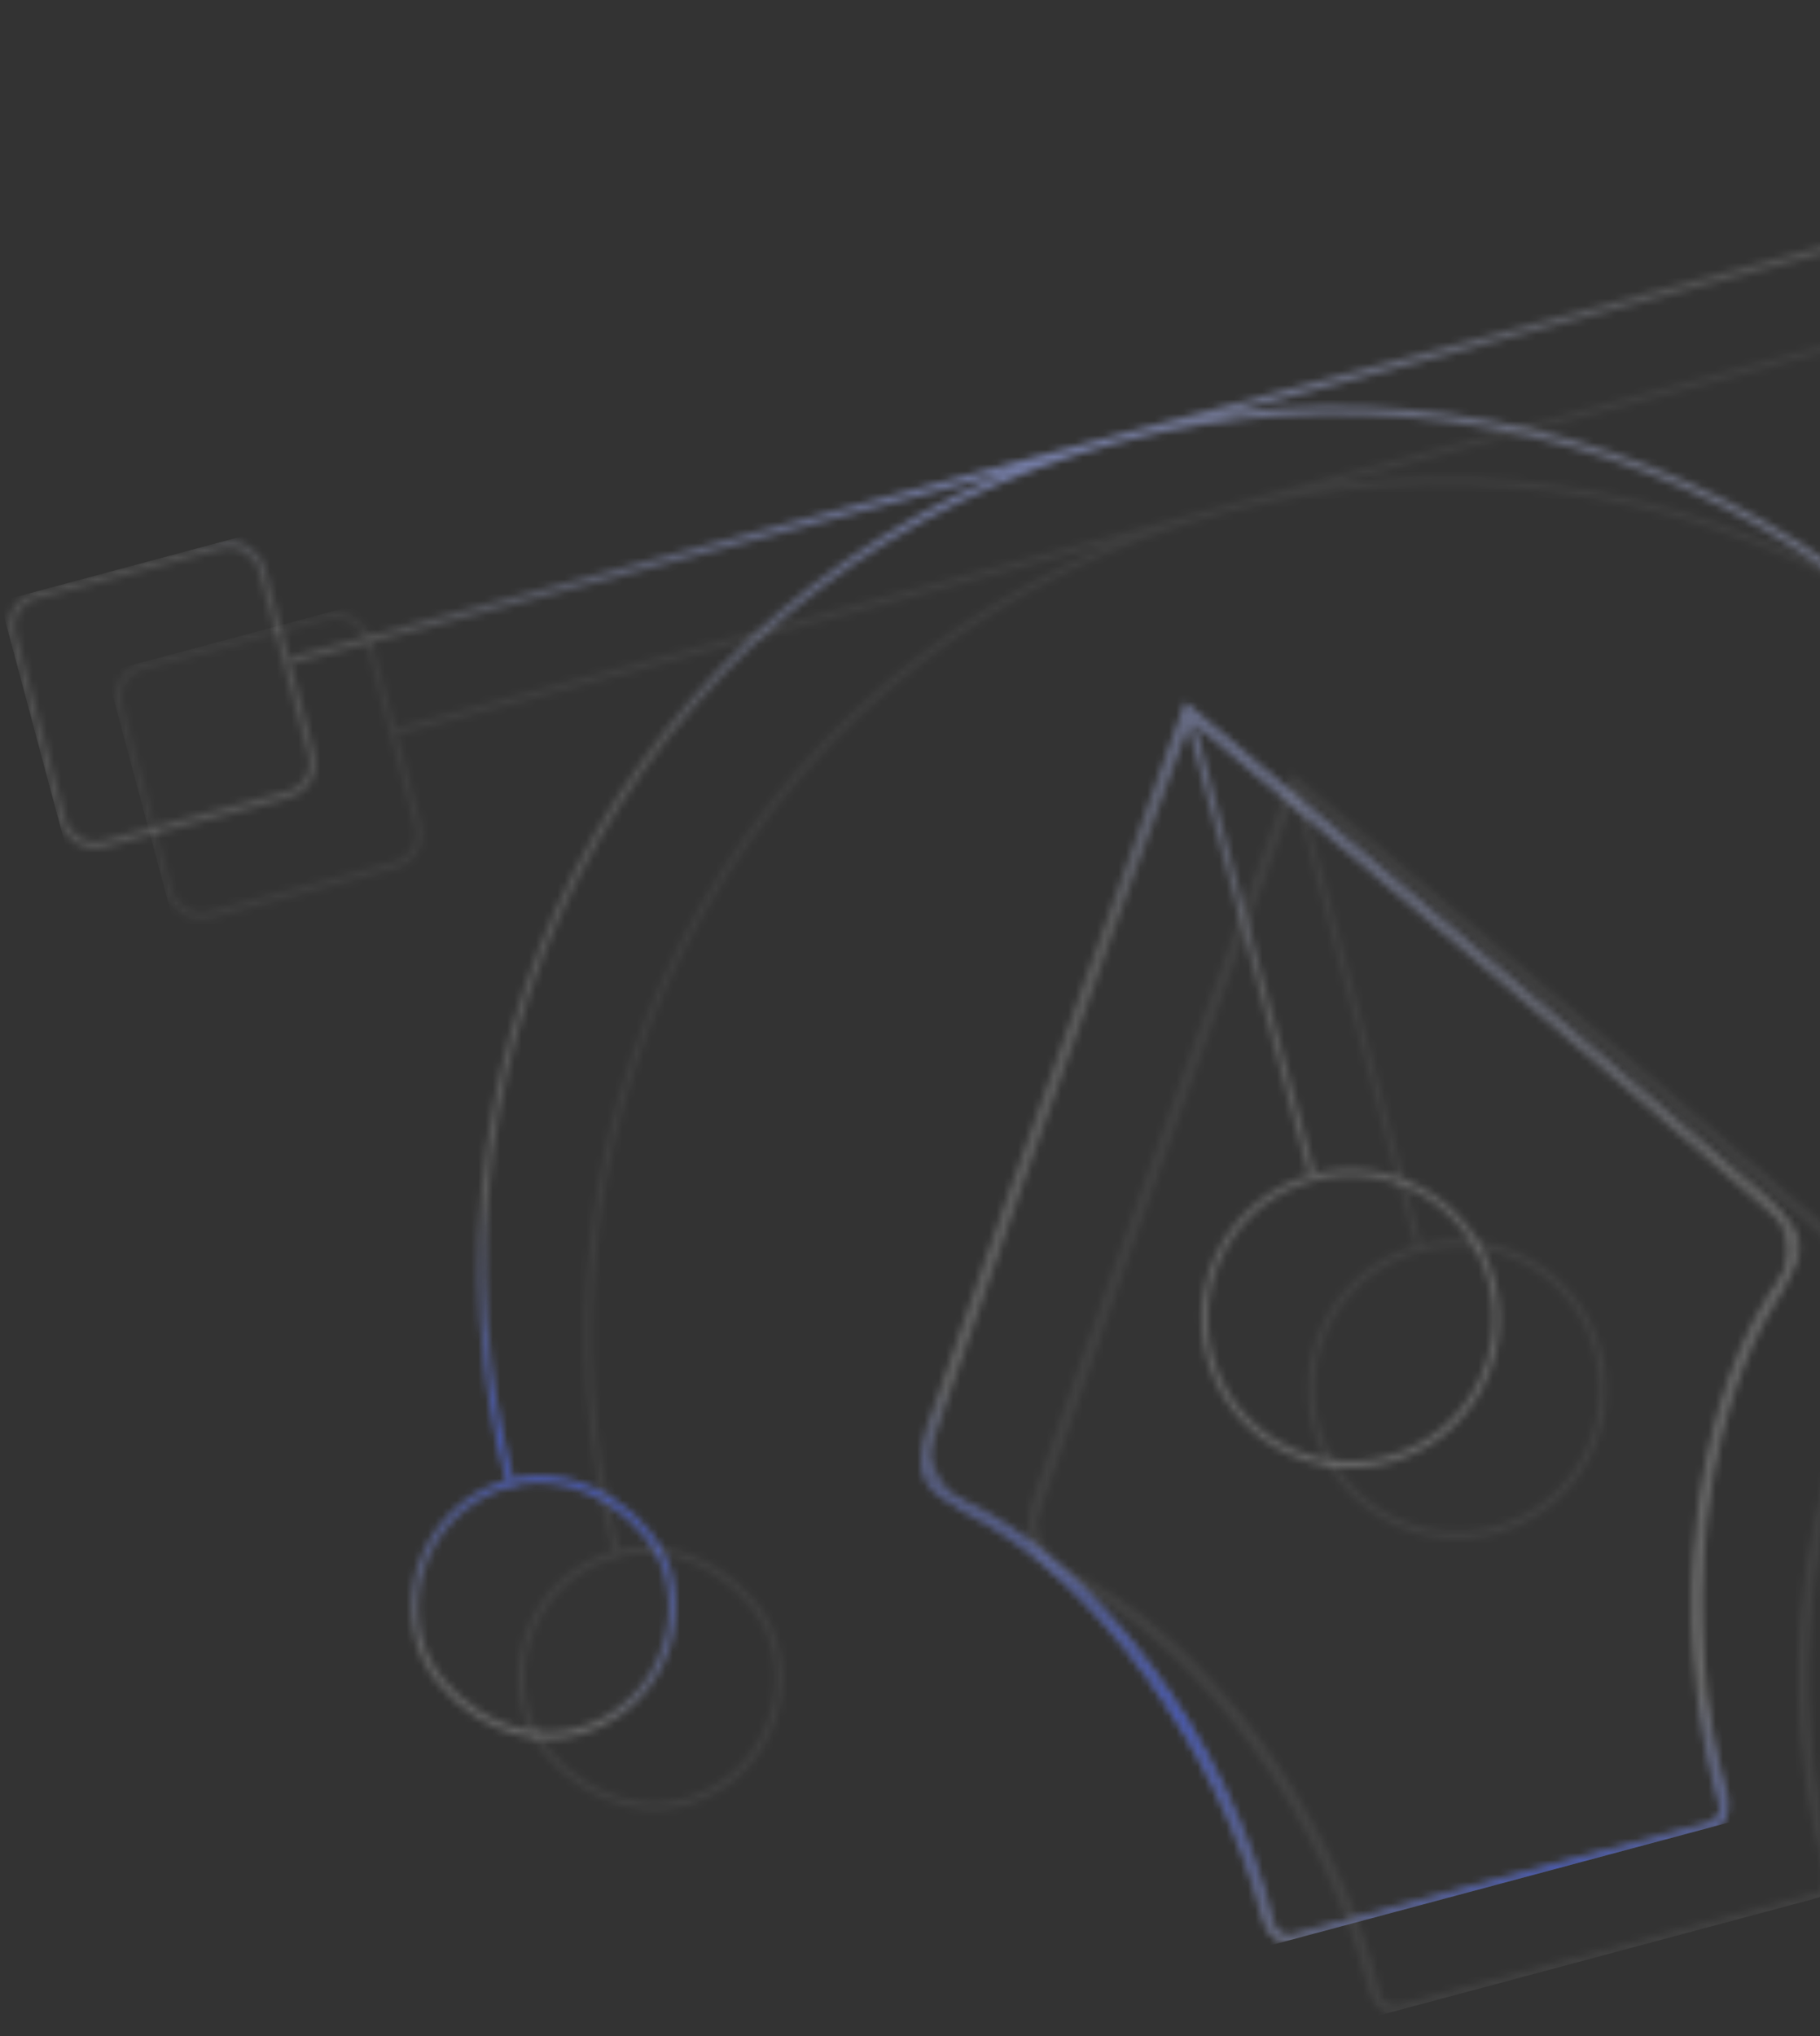 <svg width="253" height="283" viewBox="0 0 253 283" fill="none" xmlns="http://www.w3.org/2000/svg">
<rect x="0" y="0" width="253" height="283" fill="#333333" stroke="none"/>
<mask id="mask0_845_6417" style="mask-type:alpha" maskUnits="userSpaceOnUse" x="1" y="4" width="323" height="267">
<path d="M167.038 100.79L171.852 104.837C186.443 117.099 220.038 145.333 243.506 165.723L248.056 169.689C250.054 171.437 250.163 174.53 248.587 176.773L248.429 176.987C242.083 185.224 237.979 197.388 236.397 210.628C234.864 223.461 235.695 237.354 239.188 249.75L239.534 250.944C239.882 252.109 239.216 253.334 238.063 253.643L179.355 269.374C178.274 269.663 177.161 269.042 176.794 267.988L176.731 267.772C173.661 254.888 167.284 241.97 159.29 231.289C151.55 220.947 142.265 212.664 132.951 208.555L132.049 208.171C129.498 207.12 127.94 204.433 128.649 201.908L128.724 201.664C136.263 179.541 147.473 148.327 155.533 126.041L162.292 107.399C163.748 103.39 164.778 100.544 165.236 99.266C165.645 99.612 166.251 100.127 167.038 100.79Z" fill="white" fill-opacity="0.05" stroke="white"/>
<path d="M129.273 198.511C142.189 160.848 164.22 100.749 165.009 98.417C166.859 100.042 215.987 141.074 246.005 167.233C249.581 170.351 249.597 175.897 246.998 179.867C236.15 196.438 232.996 225.628 239.595 249.348C240.214 251.571 238.958 253.921 236.73 254.518L208.839 261.991L180.948 269.464C178.719 270.062 176.457 268.654 175.881 266.42C169.737 242.578 152.41 218.876 134.73 209.949C130.494 207.811 127.734 202.999 129.273 198.511Z" fill="white" fill-opacity="0.05"/>
<path d="M165.009 98.417C164.22 100.749 142.189 160.848 129.273 198.511C127.734 202.999 130.494 207.811 134.73 209.949C152.41 218.876 169.737 242.578 175.881 266.42C176.457 268.654 178.719 270.062 180.948 269.464L208.839 261.991L236.73 254.518C238.958 253.921 240.214 251.571 239.595 249.348C232.996 225.628 236.15 196.438 246.998 179.867C249.597 175.897 249.581 170.351 246.005 167.233C215.987 141.074 166.859 100.042 165.009 98.417ZM165.009 98.417L182.398 163.313" stroke="white"/>
<circle cx="187.738" cy="183.245" r="20.281" transform="rotate(-15 187.738 183.245)" fill="white" fill-opacity="0.05" stroke="white"/>
<path d="M71.054 206.488C67.018 191.428 65.989 175.72 68.024 160.263C70.059 144.805 75.119 129.899 82.914 116.397C90.71 102.894 101.089 91.059 113.458 81.568C125.828 72.077 139.945 65.115 155.005 61.079M155.005 61.079C170.065 57.044 185.773 56.014 201.23 58.05C216.688 60.085 231.594 65.144 245.096 72.94C258.599 80.736 270.434 91.115 279.925 103.484C289.416 115.853 296.378 129.971 300.414 145.031M155.005 61.079L40.325 91.808M155.005 61.079L269.685 30.351" stroke="white"/>
<rect x="0.612" y="83.91" width="35.814" height="35.814" rx="4.5" transform="rotate(-15 0.612 83.91)" fill="white" fill-opacity="0.15" stroke="white"/>
<rect x="53.647" y="210.716" width="35.814" height="35.814" rx="17.907" transform="rotate(-15 53.647 210.716)" fill="white" fill-opacity="0.15" stroke="white"/>
</mask>
<g mask="url(#mask0_845_6417)">
<rect y="83.556" width="311.188" height="226.143" transform="rotate(-15 0 83.556)" fill="white" fill-opacity="0.03"/>
</g>
<mask id="mask1_845_6417" style="mask-type:alpha" maskUnits="userSpaceOnUse" x="15" y="13" width="324" height="267">
<path d="M181.841 110.61L186.655 114.657C201.245 126.919 234.841 155.153 258.309 175.543L262.859 179.509C264.857 181.257 264.966 184.349 263.39 186.592L263.232 186.806C256.886 195.044 252.782 207.208 251.2 220.448C249.667 233.281 250.498 247.174 253.991 259.569L254.337 260.763C254.684 261.929 254.019 263.154 252.865 263.463L194.158 279.193C193.077 279.483 191.964 278.862 191.597 277.808L191.534 277.592C188.464 264.708 182.087 251.79 174.093 241.109C166.353 230.767 157.068 222.483 147.754 218.375L146.852 217.99C144.301 216.939 142.743 214.253 143.451 211.728L143.527 211.484C151.066 189.36 162.275 158.146 170.336 135.861L177.095 117.219C178.551 113.209 179.581 110.364 180.039 109.086C180.447 109.432 181.054 109.947 181.841 110.61Z" stroke="white"/>
<path d="M179.808 108.237C179.019 110.57 156.988 170.669 144.072 208.332C142.533 212.82 145.293 217.631 149.529 219.77C167.208 228.697 184.536 252.399 190.68 276.241C191.256 278.475 193.518 279.882 195.747 279.285L223.638 271.812L251.529 264.338C253.757 263.741 255.013 261.392 254.394 259.169C247.795 235.449 250.949 206.259 261.797 189.688C264.395 185.718 264.38 180.171 260.803 177.054C230.786 150.895 181.657 109.863 179.808 108.237ZM179.808 108.237L197.197 173.134" stroke="white"/>
<circle cx="202.538" cy="193.065" r="20.281" transform="rotate(-15 202.538 193.065)" stroke="white"/>
<path d="M85.852 216.307C81.817 201.247 80.788 185.54 82.823 170.082C84.858 154.624 89.918 139.719 97.713 126.216C105.509 112.714 115.888 100.879 128.257 91.388C140.626 81.896 154.744 74.934 169.804 70.899M169.804 70.899C184.864 66.864 200.571 65.834 216.029 67.869C231.487 69.904 246.393 74.964 259.895 82.76C273.398 90.555 285.232 100.934 294.724 113.303C304.215 125.673 311.177 139.79 315.213 154.85M169.804 70.899L55.124 101.627M169.804 70.899L284.484 40.17" stroke="white"/>
<rect x="15.412" y="93.73" width="35.814" height="35.814" rx="4.5" transform="rotate(-15 15.412 93.73)" stroke="white"/>
<rect x="68.445" y="220.537" width="35.814" height="35.814" rx="17.907" transform="rotate(-15 68.445 220.537)" stroke="white"/>
</mask>
<g mask="url(#mask1_845_6417)">
<rect x="14.8" y="93.377" width="311.188" height="226.143" transform="rotate(-15 14.8 93.377)" fill="url(#paint0_linear_845_6417)" fill-opacity="0.4"/>
</g>
<mask id="mask2_845_6417" style="mask-type:alpha" maskUnits="userSpaceOnUse" x="1" y="4" width="323" height="267">
<path d="M167.038 100.79L171.852 104.837C186.443 117.099 220.038 145.333 243.506 165.723L248.056 169.689C250.054 171.437 250.163 174.53 248.587 176.773L248.429 176.987C242.083 185.224 237.979 197.388 236.397 210.628C234.864 223.461 235.695 237.354 239.188 249.75L239.534 250.944C239.882 252.109 239.216 253.334 238.063 253.643L179.355 269.374C178.274 269.663 177.161 269.042 176.794 267.988L176.731 267.772C173.661 254.888 167.284 241.97 159.29 231.289C151.55 220.947 142.265 212.664 132.951 208.555L132.049 208.171C129.498 207.12 127.94 204.433 128.649 201.908L128.724 201.664C136.263 179.541 147.473 148.327 155.533 126.041L162.292 107.399C163.748 103.39 164.778 100.544 165.236 99.266C165.645 99.612 166.251 100.127 167.038 100.79Z" stroke="white"/>
<path d="M165.009 98.417C164.22 100.749 142.189 160.848 129.273 198.511C127.734 202.999 130.494 207.811 134.73 209.949C152.41 218.876 169.737 242.578 175.881 266.42C176.457 268.654 178.719 270.062 180.948 269.464L208.839 261.991L236.73 254.518C238.958 253.921 240.214 251.571 239.595 249.348C232.996 225.628 236.15 196.438 246.998 179.867C249.597 175.897 249.581 170.351 246.005 167.233C215.987 141.074 166.859 100.042 165.009 98.417ZM165.009 98.417L182.398 163.313" stroke="white"/>
<circle cx="187.738" cy="183.245" r="20.281" transform="rotate(-15 187.738 183.245)" stroke="white"/>
<path d="M71.054 206.488C67.018 191.428 65.989 175.72 68.024 160.263C70.059 144.805 75.119 129.899 82.914 116.397C90.71 102.894 101.089 91.059 113.458 81.568C125.828 72.077 139.945 65.115 155.005 61.079M155.005 61.079C170.065 57.044 185.773 56.014 201.23 58.05C216.688 60.085 231.594 65.144 245.096 72.94C258.599 80.736 270.434 91.115 279.925 103.484C289.416 115.853 296.378 129.971 300.414 145.031M155.005 61.079L40.325 91.808M155.005 61.079L269.685 30.351" stroke="white"/>
<rect x="0.612" y="83.91" width="35.814" height="35.814" rx="4.5" transform="rotate(-15 0.612 83.91)" stroke="white"/>
<rect x="53.647" y="210.716" width="35.814" height="35.814" rx="17.907" transform="rotate(-15 53.647 210.716)" stroke="white"/>
</mask>
<g mask="url(#mask2_845_6417)">
<rect y="83.556" width="311.188" height="226.143" transform="rotate(-15 0 83.556)" fill="url(#paint1_linear_845_6417)"/>
</g>
<mask id="mask3_845_6417" style="mask-type:alpha" maskUnits="userSpaceOnUse" x="1" y="4" width="323" height="267">
<path d="M167.038 100.79L171.852 104.837C186.443 117.099 220.038 145.333 243.506 165.723L248.056 169.689C250.054 171.437 250.163 174.529 248.587 176.772L248.429 176.987C242.083 185.224 237.979 197.388 236.397 210.628C234.864 223.461 235.695 237.354 239.188 249.749L239.534 250.944C239.882 252.109 239.216 253.334 238.063 253.643L179.355 269.374C178.274 269.663 177.161 269.042 176.794 267.988L176.731 267.772C173.661 254.888 167.284 241.97 159.29 231.289C151.55 220.947 142.265 212.663 132.951 208.555L132.049 208.171C129.498 207.119 127.94 204.433 128.649 201.908L128.724 201.664C136.263 179.541 147.473 148.327 155.533 126.041L162.292 107.399C163.748 103.39 164.778 100.544 165.236 99.266C165.645 99.612 166.251 100.127 167.038 100.79Z" stroke="white"/>
<path d="M165.009 98.416C164.22 100.749 142.189 160.848 129.273 198.511C127.734 202.999 130.494 207.811 134.73 209.949C152.41 218.876 169.737 242.578 175.881 266.42C176.457 268.654 178.719 270.061 180.948 269.464L208.839 261.991L236.73 254.518C238.958 253.92 240.214 251.571 239.595 249.348C232.996 225.628 236.15 196.438 246.998 179.867C249.597 175.897 249.581 170.35 246.005 167.233C215.987 141.074 166.859 100.042 165.009 98.416ZM165.009 98.416L182.398 163.313" stroke="white"/>
<circle cx="187.738" cy="183.245" r="20.281" transform="rotate(-15 187.738 183.245)" stroke="white"/>
<path d="M71.054 206.488C67.018 191.428 65.989 175.72 68.024 160.262C70.059 144.805 75.119 129.899 82.914 116.396C90.71 102.894 101.089 91.059 113.458 81.568C125.828 72.077 139.945 65.115 155.005 61.079M155.005 61.079C170.065 57.044 185.773 56.014 201.23 58.049C216.688 60.084 231.594 65.144 245.096 72.94C258.599 80.736 270.434 91.114 279.925 103.484C289.416 115.853 296.378 129.971 300.414 145.031M155.005 61.079L40.325 91.808M155.005 61.079L269.685 30.351" stroke="white"/>
<rect x="0.612" y="83.909" width="35.814" height="35.814" rx="4.5" transform="rotate(-15 0.612 83.909)" stroke="white"/>
<rect x="53.647" y="210.716" width="35.814" height="35.814" rx="17.907" transform="rotate(-15 53.647 210.716)" stroke="white"/>
</mask>
<g mask="url(#mask3_845_6417)">
<rect y="83.556" width="311.188" height="226.143" transform="rotate(-15 0 83.556)" fill="url(#paint2_linear_845_6417)" fill-opacity="0.5"/>
</g>
<defs>
<linearGradient id="paint0_linear_845_6417" x1="170.394" y1="93.377" x2="170.394" y2="319.52" gradientUnits="userSpaceOnUse">
<stop stop-color="white" stop-opacity="0.13"/>
<stop offset="1" stop-color="white" stop-opacity="0.17"/>
</linearGradient>
<linearGradient id="paint1_linear_845_6417" x1="155.594" y1="83.556" x2="155.594" y2="309.699" gradientUnits="userSpaceOnUse">
<stop stop-color="white" stop-opacity="0.12"/>
<stop offset="1" stop-color="white" stop-opacity="0.25"/>
</linearGradient>
<linearGradient id="paint2_linear_845_6417" x1="302.974" y1="82.714" x2="107.355" y2="344.038" gradientUnits="userSpaceOnUse">
<stop stop-color="white" stop-opacity="0"/>
<stop offset="0.168" stop-color="#B4C0FB" stop-opacity="0"/>
<stop offset="0.34" stop-color="#95A6FA"/>
<stop offset="0.511" stop-color="#8094F8" stop-opacity="0"/>
<stop offset="0.718" stop-color="#2A4BF4" stop-opacity="0"/>
<stop offset="0.813" stop-color="#2A4BF4"/>
<stop offset="0.906" stop-color="#2A4BF4" stop-opacity="0"/>
<stop offset="1" stop-color="white" stop-opacity="0"/>
</linearGradient>
</defs>
</svg>
